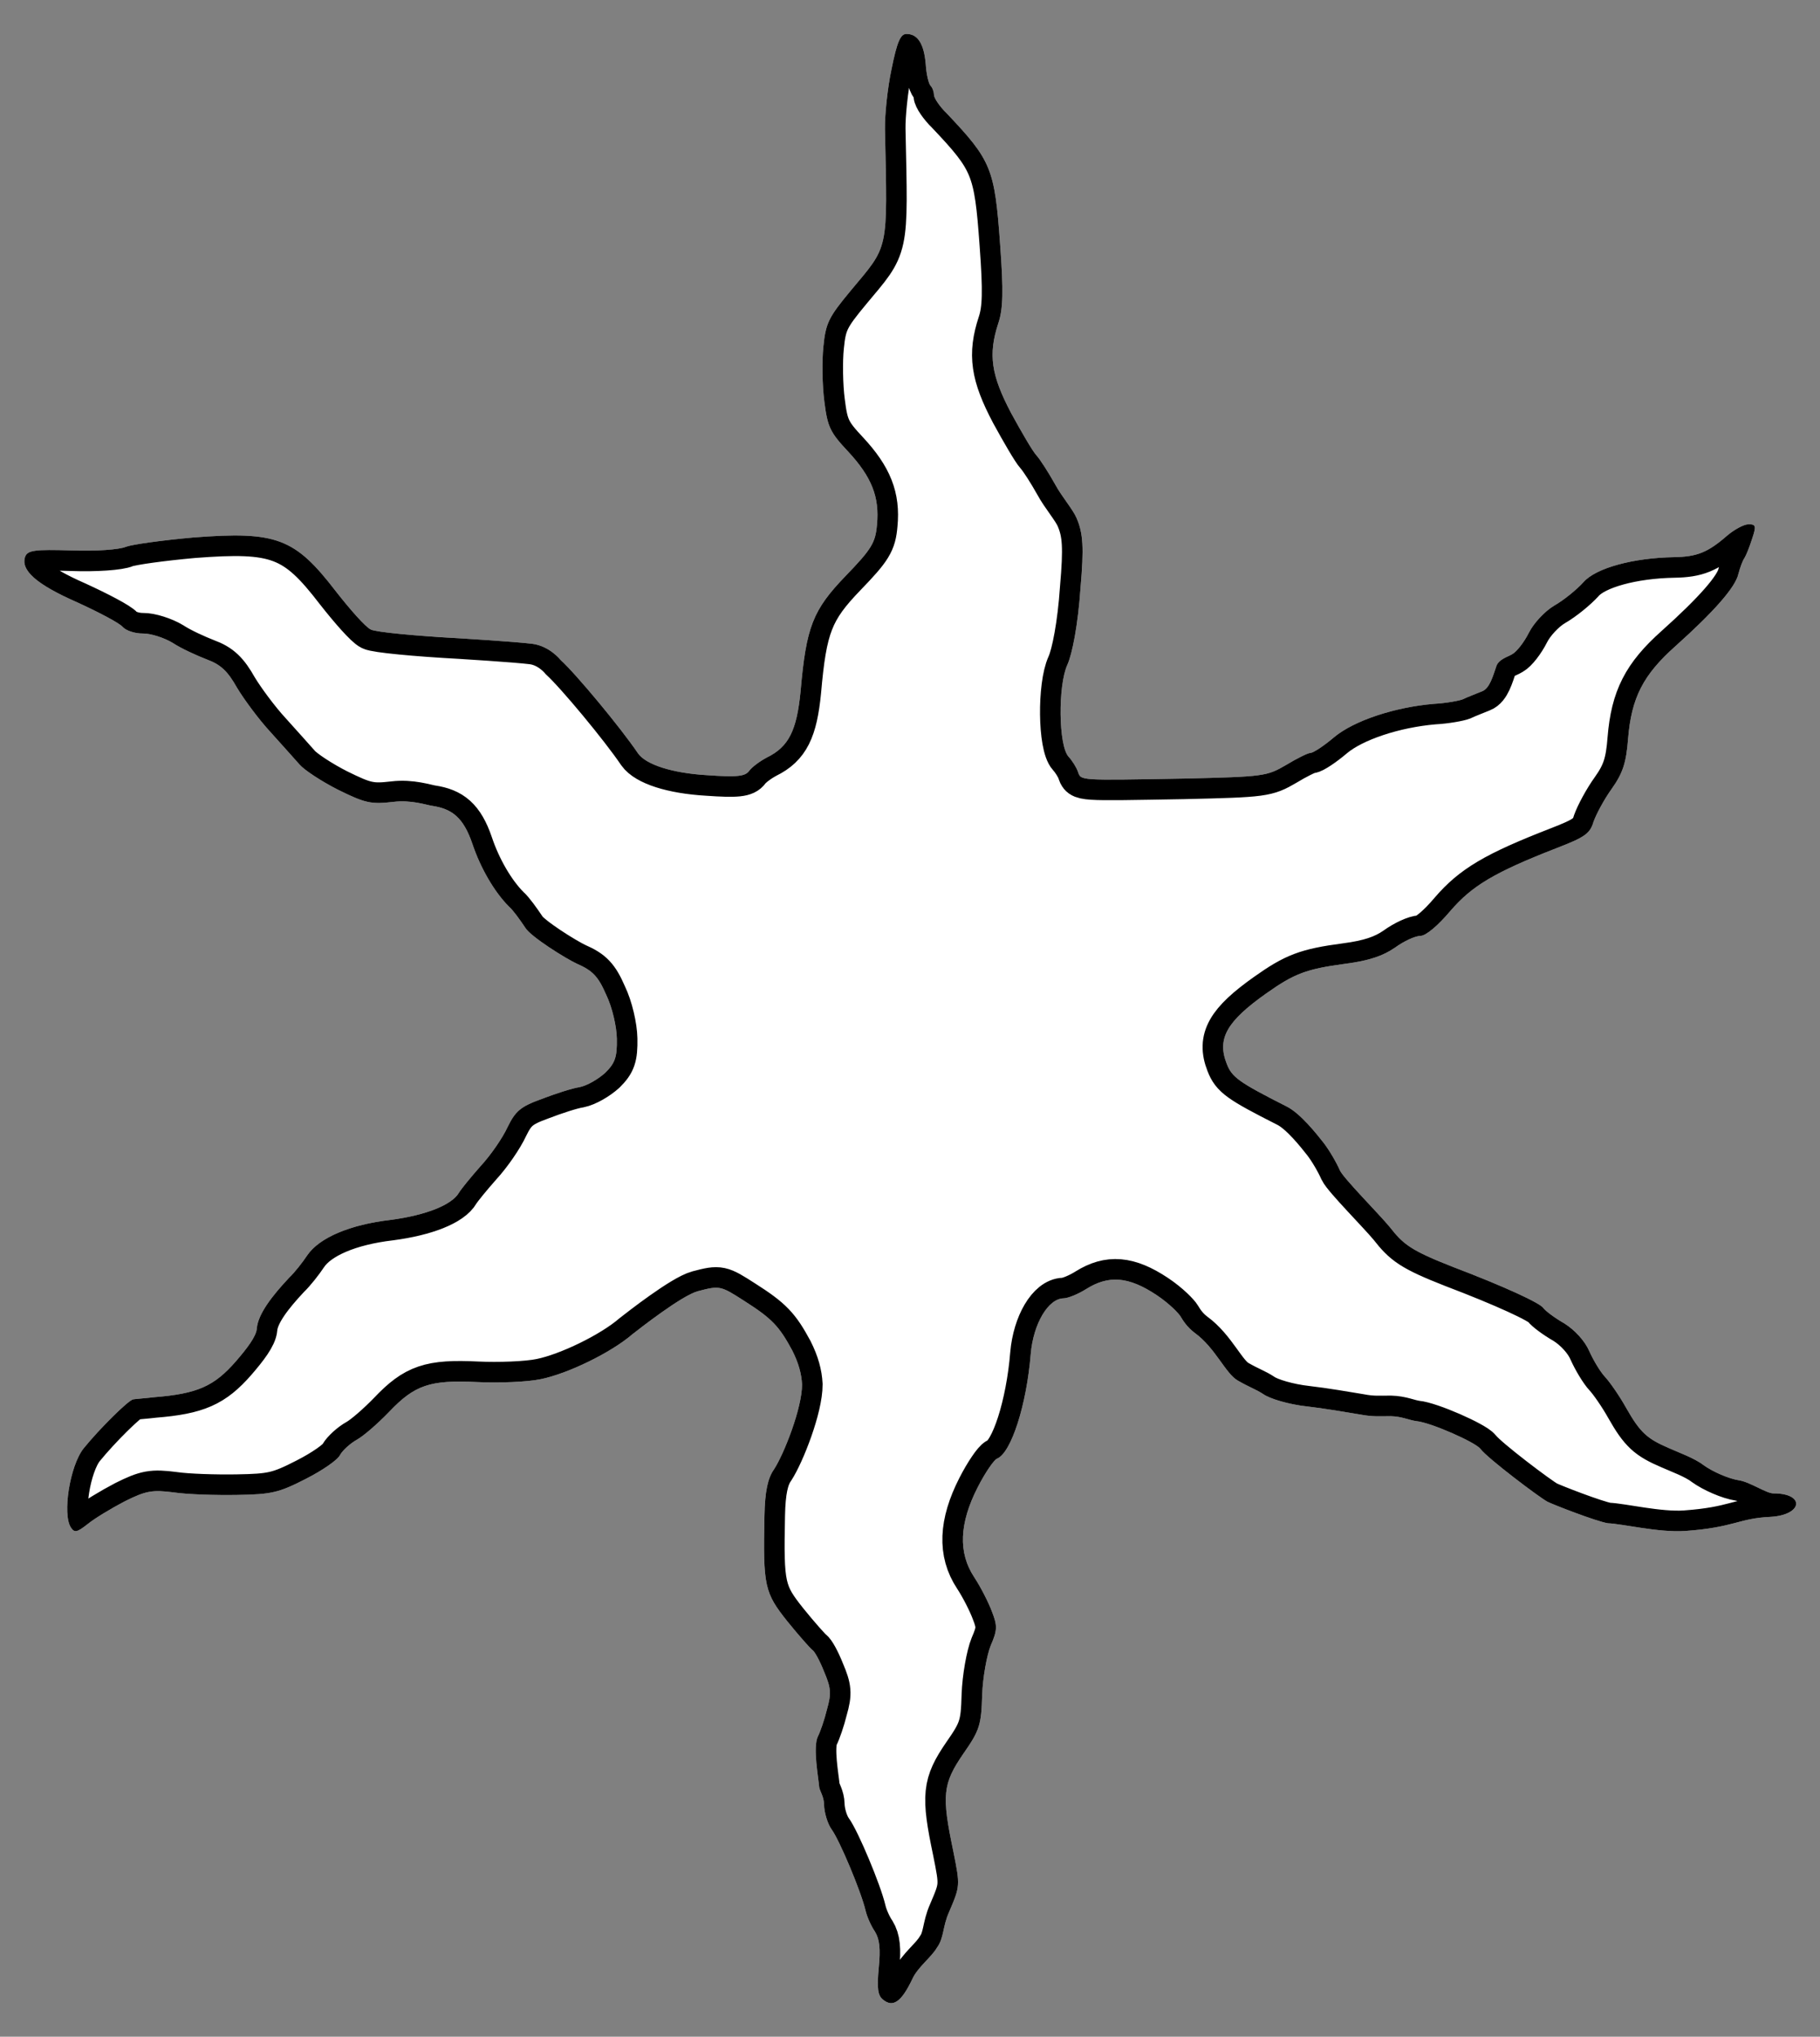 <?xml version="1.0" encoding="UTF-8" standalone="no"?>
<!DOCTYPE svg PUBLIC "-//W3C//DTD SVG 1.1//EN" "http://www.w3.org/Graphics/SVG/1.1/DTD/svg11.dtd">
<svg xmlns="http://www.w3.org/2000/svg" xmlns:xl="http://www.w3.org/1999/xlink" xmlns:dc="http://purl.org/dc/elements/1.1/" version="1.1" viewBox="49.5 60.75 265.5 297" width="265.5" height="297">
  <rect x="49.5" y="60.75" width="265.5" height="297" fill="#808080" stroke="none"/>
  <defs>
    <clipPath id="artboard_clip_path">
      <path d="M 49.5 60.75 L 315 60.75 L 315 346.5 L 304.943 355.5 L 49.5 357.75 Z"/>
    </clipPath>
    <clipPath id="inner_stroke_clip_path">
      <path d="M 179.561 70.803 C 178.953 73.641 178.562 77.593 178.596 79.566 C 178.979 97.708 179.219 96.388 173.551 103.194 C 170.395 106.998 169.95 107.86 169.615 111.285 C 169.389 113.394 169.452 117.009 169.755 119.305 C 170.215 123.045 170.623 123.827 173.236 126.609 C 176.654 130.298 177.824 133.236 177.433 137.254 C 177.216 139.888 176.641 140.819 172.895 144.698 C 168.05 149.714 167.107 152.164 166.285 161.581 C 165.726 167.246 164.584 169.633 161.39 171.201 C 160.347 171.746 159.179 172.621 158.793 173.154 C 158.216 173.953 157.1 174.104 152.623 173.787 C 147.489 173.483 143.719 172.233 142.573 170.609 C 140.075 166.905 133.56 159.062 131.288 156.997 C 131.288 156.997 129.678 154.94 127.125 154.628 C 124.572 154.315 116.635 153.834 116.635 153.834 C 110.185 153.486 104.323 152.931 103.593 152.549 C 102.797 152.168 100.583 149.643 98.498 146.983 C 92.51 139.197 89.862 138.191 77.714 139.126 C 73.184 139.534 68.789 140.137 67.874 140.482 C 66.961 140.892 63.48 141.15 59.927 141.015 C 54.532 140.846 53.548 140.995 53.17 141.922 C 52.481 143.907 54.818 145.97 60.716 148.563 C 63.898 150.02 66.95 151.611 67.421 152.194 C 67.89 152.712 69.213 153.149 70.33 153.13 C 71.448 153.11 73.431 153.733 74.694 154.5 C 75.958 155.333 78.212 156.346 79.668 156.912 C 81.72 157.665 82.723 158.634 84.08 161.044 C 85.096 162.735 87.251 165.657 88.927 167.469 C 90.603 169.346 92.548 171.482 93.219 172.26 C 93.89 173.037 96.418 174.703 98.806 175.91 C 102.786 177.879 103.644 178.062 106.925 177.676 C 109.484 177.368 111.68 178.13 112.5 178.253 C 115.428 178.69 117.091 179.931 118.407 183.788 C 119.587 187.318 121.621 190.833 123.762 192.966 C 124.363 193.482 125.374 194.911 126.117 196.015 C 126.863 197.318 132.115 200.579 133.639 201.276 C 135.958 202.288 136.762 203.129 137.927 205.804 C 138.813 207.63 139.454 210.446 139.485 212.221 C 139.532 214.916 139.219 215.777 137.797 217.182 C 136.761 218.121 135.134 219.07 134.019 219.287 C 132.97 219.437 130.42 220.27 128.461 221.028 C 125.389 222.133 124.678 222.803 123.535 225.125 C 122.838 226.649 121.107 229.178 119.622 230.782 C 118.204 232.385 116.787 234.12 116.468 234.651 C 115.447 236.445 111.659 237.957 106.477 238.64 C 100.505 239.336 96.067 241.254 94.336 243.783 C 93.631 244.848 92.473 246.314 91.697 247.051 C 89.243 249.659 87.124 252.356 86.961 254.499 C 86.875 255.626 85.564 257.351 83.888 259.287 C 80.729 262.893 78.315 263.987 72.011 264.492 C 70.765 264.645 69.319 264.736 68.926 264.808 C 68.205 264.953 64.068 269.036 61.687 271.971 C 59.692 274.504 58.566 281.56 59.849 283.51 C 60.389 284.29 60.717 284.218 62.274 283.008 C 63.246 282.202 65.719 280.712 67.674 279.691 C 70.803 278.124 71.721 277.977 74.884 278.382 C 76.862 278.676 81.007 278.801 84.096 278.747 C 89.092 278.66 90.14 278.444 94.116 276.402 C 96.528 275.176 98.802 273.624 99.118 272.896 C 99.501 272.231 100.601 271.226 101.578 270.683 C 102.555 270.14 104.628 268.328 106.242 266.656 C 109.987 262.711 112.21 261.949 119.12 262.288 C 122.147 262.433 126.353 262.294 128.384 261.864 C 132.316 261.072 138.641 258.002 141.75 255.318 C 142.788 254.511 148.95 249.669 151.307 249.036 C 154.514 248.191 154.647 248.254 158.038 250.431 C 162.161 253.055 163.166 254.155 165.069 257.673 C 166.022 259.563 166.421 261.112 166.5 262.628 C 166.52 266.033 163.885 272.751 162.413 275.013 C 161.514 276.278 161.087 278.192 161.018 281.744 C 160.803 292.072 161.017 292.989 164.378 297.204 C 166.058 299.279 167.735 301.157 168.001 301.349 C 168.333 301.541 169.081 302.909 169.7 304.476 C 170.728 306.891 170.808 307.679 170.126 310.058 C 169.758 311.577 169.132 313.363 168.813 313.96 C 168.052 315.552 168.899 320.008 169.009 321.387 C 169.139 322.018 169.69 322.756 169.71 323.874 C 169.73 325.057 170.219 326.693 170.826 327.537 C 171.971 329.095 175.126 336.602 175.766 339.352 C 175.98 340.269 176.595 341.639 177.135 342.419 C 177.812 343.525 177.967 344.903 177.688 347.736 C 177.411 350.7 177.561 351.749 178.294 352.328 C 179.762 353.552 180.996 352.675 182.582 349.36 C 183.341 347.637 185.389 346.15 186.188 344.753 C 187.234 343.316 186.986 341.721 187.936 339.6 C 189.578 335.758 189.578 335.758 188.569 330.712 C 186.848 322.523 187.017 320.876 190.031 316.483 C 192.404 313.088 192.654 312.295 192.775 307.953 C 192.862 305.387 193.462 302.089 194.029 300.698 C 194.978 298.511 195.032 297.853 194.206 295.763 C 193.723 294.456 192.565 292.175 191.62 290.745 C 189.256 287.169 189.444 282.892 192.115 277.651 C 193.195 275.528 194.478 273.664 194.935 273.459 C 197.025 272.633 199.268 265.558 199.863 258.183 C 200.246 253.771 202.418 250.116 204.653 250.077 C 205.31 250.066 206.812 249.448 207.983 248.704 C 211.235 246.674 214.132 246.887 218.19 249.578 C 220.12 250.859 221.472 252.295 221.73 252.738 C 222.026 253.245 222.678 254.3 223.811 255.135 C 226.808 257.318 228.262 261.027 230.062 262.065 C 231.863 263.103 232.699 263.331 233.764 264.035 C 234.762 264.741 237.538 265.548 240.108 265.832 C 242.611 266.117 246.107 266.713 247.888 267.011 C 249.735 267.373 250.856 267.266 252.363 267.262 C 254.009 267.298 255.026 267.836 256.124 267.985 C 258.172 268.165 264.726 271.057 265.466 272.03 C 266.477 273.394 274.189 279.206 275.267 279.75 C 276.022 280.131 282.316 282.596 284.062 282.878 C 286.004 282.927 291.503 284.266 295.312 284.003 C 302.602 283.481 303.059 282.158 307.789 281.944 C 312.519 281.664 312.858 278.502 308.19 278.518 C 307.204 278.535 304.771 276.851 303.188 276.615 C 301.672 276.379 299.353 275.367 298.021 274.404 C 296.688 273.375 294.276 272.514 293.017 271.944 C 289.77 270.554 288.768 269.651 286.733 266.07 C 285.715 264.246 284.299 262.233 283.629 261.521 C 282.959 260.81 281.943 259.118 281.327 257.747 C 280.711 256.312 279.236 254.693 277.706 253.734 C 276.245 252.904 274.912 251.876 274.642 251.486 C 274.17 250.771 268.999 248.362 261.386 245.47 C 255.295 243.078 254.221 242.217 252.21 239.647 C 250.608 237.712 245.511 232.596 244.965 231.422 C 244.485 230.313 243.4 228.425 242.526 227.322 C 241.652 226.219 239.23 223.105 237.174 222.089 C 230.142 218.53 229.209 217.822 228.452 215.863 C 227.007 212.206 228.475 209.681 234.191 205.636 C 238.283 202.737 240.047 202.049 245.754 201.292 C 249.231 200.837 251.258 200.144 253.012 198.929 C 254.31 197.986 255.941 197.234 256.73 197.221 C 257.519 197.207 259.269 195.73 261.072 193.594 C 264.23 189.922 267.484 187.959 276.693 184.379 C 280.612 182.863 281.457 182.323 281.954 180.604 C 282.33 179.546 283.475 177.356 284.631 175.757 C 286.235 173.494 286.735 171.973 287.002 168.483 C 287.49 162.49 289.207 159.173 293.869 155.014 C 299.567 149.917 302.661 146.378 303.088 144.464 C 303.335 143.539 303.711 142.48 303.968 142.147 C 304.224 141.748 304.728 140.49 305.102 139.3 C 305.727 137.448 305.657 137.186 304.539 137.205 C 303.882 137.217 302.514 137.964 301.477 138.837 C 298.627 141.32 297.06 141.939 293.708 141.997 C 287.726 142.102 282.294 143.578 280.489 145.648 C 279.521 146.717 277.641 148.262 276.208 149.076 C 274.842 149.889 273.228 151.627 272.529 153.02 C 271.83 154.413 270.737 155.813 270.085 156.153 C 269.435 156.559 268.059 156.879 267.75 158.003 C 267.312 159.26 266.819 161.142 265.708 161.556 C 264.729 161.967 263.422 162.45 262.901 162.722 C 262.378 162.929 260.478 163.291 258.638 163.389 C 252.926 163.883 247.042 165.827 244.125 168.245 C 242.635 169.52 241.075 170.534 240.68 170.541 C 240.286 170.548 238.656 171.365 237.095 172.313 C 234.295 173.94 233.902 174.013 222.202 174.283 C 206.688 174.553 207.215 174.61 206.731 173.238 C 206.524 172.649 205.915 171.674 205.379 171.091 C 203.904 169.473 203.817 160.729 205.21 157.68 C 205.907 156.155 206.763 151.853 207.12 146.534 C 207.64 140.597 207.509 138.503 206.547 136.286 C 205.991 134.994 204.388 133.167 203.437 131.408 C 202.418 129.585 201.202 127.699 200.666 127.117 C 200.129 126.534 198.502 123.735 197.008 120.999 C 194.084 115.461 193.637 112.444 195.135 107.881 C 195.823 105.83 195.909 103.264 195.395 96.369 C 194.61 85.336 194.129 84.16 187.631 77.304 C 186.561 76.27 185.75 75.035 185.742 74.575 C 185.734 74.115 185.527 73.527 185.259 73.268 C 184.992 73.01 184.639 71.635 184.547 70.124 C 184.297 67.104 183.351 65.674 181.708 65.702 C 180.853 65.717 180.348 66.91 179.561 70.803 Z"/>
    </clipPath>
  </defs>
  <g id="Estoile_(3)" fill-opacity="1" stroke-opacity="1" stroke="none" fill="none" stroke-dasharray="none">
    <title>Estoile (3)</title>
    <g id="Estoile_(3)_Art" clip-path="url(#artboard_clip_path)">
      <title>Art</title>
      <g id="Graphic_116">
        <path d="M 179.561 70.803 C 178.953 73.641 178.562 77.593 178.596 79.566 C 178.979 97.708 179.219 96.388 173.551 103.194 C 170.395 106.998 169.95 107.86 169.615 111.285 C 169.389 113.394 169.452 117.009 169.755 119.305 C 170.215 123.045 170.623 123.827 173.236 126.609 C 176.654 130.298 177.824 133.236 177.433 137.254 C 177.216 139.888 176.641 140.819 172.895 144.698 C 168.05 149.714 167.107 152.164 166.285 161.581 C 165.726 167.246 164.584 169.633 161.39 171.201 C 160.347 171.746 159.179 172.621 158.793 173.154 C 158.216 173.953 157.1 174.104 152.623 173.787 C 147.489 173.483 143.719 172.233 142.573 170.609 C 140.075 166.905 133.56 159.062 131.288 156.997 C 131.288 156.997 129.678 154.94 127.125 154.628 C 124.572 154.315 116.635 153.834 116.635 153.834 C 110.185 153.486 104.323 152.931 103.593 152.549 C 102.797 152.168 100.583 149.643 98.498 146.983 C 92.51 139.197 89.862 138.191 77.714 139.126 C 73.184 139.534 68.789 140.137 67.874 140.482 C 66.961 140.892 63.48 141.15 59.927 141.015 C 54.532 140.846 53.548 140.995 53.17 141.922 C 52.481 143.907 54.818 145.97 60.716 148.563 C 63.898 150.02 66.95 151.611 67.421 152.194 C 67.89 152.712 69.213 153.149 70.33 153.13 C 71.448 153.11 73.431 153.733 74.694 154.5 C 75.958 155.333 78.212 156.346 79.668 156.912 C 81.72 157.665 82.723 158.634 84.08 161.044 C 85.096 162.735 87.251 165.657 88.927 167.469 C 90.603 169.346 92.548 171.482 93.219 172.26 C 93.89 173.037 96.418 174.703 98.806 175.91 C 102.786 177.879 103.644 178.062 106.925 177.676 C 109.484 177.368 111.68 178.13 112.5 178.253 C 115.428 178.69 117.091 179.931 118.407 183.788 C 119.587 187.318 121.621 190.833 123.762 192.966 C 124.363 193.482 125.374 194.911 126.117 196.015 C 126.863 197.318 132.115 200.579 133.639 201.276 C 135.958 202.288 136.762 203.129 137.927 205.804 C 138.813 207.63 139.454 210.446 139.485 212.221 C 139.532 214.916 139.219 215.777 137.797 217.182 C 136.761 218.121 135.134 219.07 134.019 219.287 C 132.97 219.437 130.42 220.27 128.461 221.028 C 125.389 222.133 124.678 222.803 123.535 225.125 C 122.838 226.649 121.107 229.178 119.622 230.782 C 118.204 232.385 116.787 234.12 116.468 234.651 C 115.447 236.445 111.659 237.957 106.477 238.64 C 100.505 239.336 96.067 241.254 94.336 243.783 C 93.631 244.848 92.473 246.314 91.697 247.051 C 89.243 249.659 87.124 252.356 86.961 254.499 C 86.875 255.626 85.564 257.351 83.888 259.287 C 80.729 262.893 78.315 263.987 72.011 264.492 C 70.765 264.645 69.319 264.736 68.926 264.808 C 68.205 264.953 64.068 269.036 61.687 271.971 C 59.692 274.504 58.566 281.56 59.849 283.51 C 60.389 284.29 60.717 284.218 62.274 283.008 C 63.246 282.202 65.719 280.712 67.674 279.691 C 70.803 278.124 71.721 277.977 74.884 278.382 C 76.862 278.676 81.007 278.801 84.096 278.747 C 89.092 278.66 90.14 278.444 94.116 276.402 C 96.528 275.176 98.802 273.624 99.118 272.896 C 99.501 272.231 100.601 271.226 101.578 270.683 C 102.555 270.14 104.628 268.328 106.242 266.656 C 109.987 262.711 112.21 261.949 119.12 262.288 C 122.147 262.433 126.353 262.294 128.384 261.864 C 132.316 261.072 138.641 258.002 141.75 255.318 C 142.788 254.511 148.95 249.669 151.307 249.036 C 154.514 248.191 154.647 248.254 158.038 250.431 C 162.161 253.055 163.166 254.155 165.069 257.673 C 166.022 259.563 166.421 261.112 166.5 262.628 C 166.52 266.033 163.885 272.751 162.413 275.013 C 161.514 276.278 161.087 278.192 161.018 281.744 C 160.803 292.072 161.017 292.989 164.378 297.204 C 166.058 299.279 167.735 301.157 168.001 301.349 C 168.333 301.541 169.081 302.909 169.7 304.476 C 170.728 306.891 170.808 307.679 170.126 310.058 C 169.758 311.577 169.132 313.363 168.813 313.96 C 168.052 315.552 168.899 320.008 169.009 321.387 C 169.139 322.018 169.69 322.756 169.71 323.874 C 169.73 325.057 170.219 326.693 170.826 327.537 C 171.971 329.095 175.126 336.602 175.766 339.352 C 175.98 340.269 176.595 341.639 177.135 342.419 C 177.812 343.525 177.967 344.903 177.688 347.736 C 177.411 350.7 177.561 351.749 178.294 352.328 C 179.762 353.552 180.996 352.675 182.582 349.36 C 183.341 347.637 185.389 346.15 186.188 344.753 C 187.234 343.316 186.986 341.721 187.936 339.6 C 189.578 335.758 189.578 335.758 188.569 330.712 C 186.848 322.523 187.017 320.876 190.031 316.483 C 192.404 313.088 192.654 312.295 192.775 307.953 C 192.862 305.387 193.462 302.089 194.029 300.698 C 194.978 298.511 195.032 297.853 194.206 295.763 C 193.723 294.456 192.565 292.175 191.62 290.745 C 189.256 287.169 189.444 282.892 192.115 277.651 C 193.195 275.528 194.478 273.664 194.935 273.459 C 197.025 272.633 199.268 265.558 199.863 258.183 C 200.246 253.771 202.418 250.116 204.653 250.077 C 205.31 250.066 206.812 249.448 207.983 248.704 C 211.235 246.674 214.132 246.887 218.19 249.578 C 220.12 250.859 221.472 252.295 221.73 252.738 C 222.026 253.245 222.678 254.3 223.811 255.135 C 226.808 257.318 228.262 261.027 230.062 262.065 C 231.863 263.103 232.699 263.331 233.764 264.035 C 234.762 264.741 237.538 265.548 240.108 265.832 C 242.611 266.117 246.107 266.713 247.888 267.011 C 249.735 267.373 250.856 267.266 252.363 267.262 C 254.009 267.298 255.026 267.836 256.124 267.985 C 258.172 268.165 264.726 271.057 265.466 272.03 C 266.477 273.394 274.189 279.206 275.267 279.75 C 276.022 280.131 282.316 282.596 284.062 282.878 C 286.004 282.927 291.503 284.266 295.312 284.003 C 302.602 283.481 303.059 282.158 307.789 281.944 C 312.519 281.664 312.858 278.502 308.19 278.518 C 307.204 278.535 304.771 276.851 303.188 276.615 C 301.672 276.379 299.353 275.367 298.021 274.404 C 296.688 273.375 294.276 272.514 293.017 271.944 C 289.77 270.554 288.768 269.651 286.733 266.07 C 285.715 264.246 284.299 262.233 283.629 261.521 C 282.959 260.81 281.943 259.118 281.327 257.747 C 280.711 256.312 279.236 254.693 277.706 253.734 C 276.245 252.904 274.912 251.876 274.642 251.486 C 274.17 250.771 268.999 248.362 261.386 245.47 C 255.295 243.078 254.221 242.217 252.21 239.647 C 250.608 237.712 245.511 232.596 244.965 231.422 C 244.485 230.313 243.4 228.425 242.526 227.322 C 241.652 226.219 239.23 223.105 237.174 222.089 C 230.142 218.53 229.209 217.822 228.452 215.863 C 227.007 212.206 228.475 209.681 234.191 205.636 C 238.283 202.737 240.047 202.049 245.754 201.292 C 249.231 200.837 251.258 200.144 253.012 198.929 C 254.31 197.986 255.941 197.234 256.73 197.221 C 257.519 197.207 259.269 195.73 261.072 193.594 C 264.23 189.922 267.484 187.959 276.693 184.379 C 280.612 182.863 281.457 182.323 281.954 180.604 C 282.33 179.546 283.475 177.356 284.631 175.757 C 286.235 173.494 286.735 171.973 287.002 168.483 C 287.49 162.49 289.207 159.173 293.869 155.014 C 299.567 149.917 302.661 146.378 303.088 144.464 C 303.335 143.539 303.711 142.48 303.968 142.147 C 304.224 141.748 304.728 140.49 305.102 139.3 C 305.727 137.448 305.657 137.186 304.539 137.205 C 303.882 137.217 302.514 137.964 301.477 138.837 C 298.627 141.32 297.06 141.939 293.708 141.997 C 287.726 142.102 282.294 143.578 280.489 145.648 C 279.521 146.717 277.641 148.262 276.208 149.076 C 274.842 149.889 273.228 151.627 272.529 153.02 C 271.83 154.413 270.737 155.813 270.085 156.153 C 269.435 156.559 268.059 156.879 267.75 158.003 C 267.312 159.26 266.819 161.142 265.708 161.556 C 264.729 161.967 263.422 162.45 262.901 162.722 C 262.378 162.929 260.478 163.291 258.638 163.389 C 252.926 163.883 247.042 165.827 244.125 168.245 C 242.635 169.52 241.075 170.534 240.68 170.541 C 240.286 170.548 238.656 171.365 237.095 172.313 C 234.295 173.94 233.902 174.013 222.202 174.283 C 206.688 174.553 207.215 174.61 206.731 173.238 C 206.524 172.649 205.915 171.674 205.379 171.091 C 203.904 169.473 203.817 160.729 205.21 157.68 C 205.907 156.155 206.763 151.853 207.12 146.534 C 207.64 140.597 207.509 138.503 206.547 136.286 C 205.991 134.994 204.388 133.167 203.437 131.408 C 202.418 129.585 201.202 127.699 200.666 127.117 C 200.129 126.534 198.502 123.735 197.008 120.999 C 194.084 115.461 193.637 112.444 195.135 107.881 C 195.823 105.83 195.909 103.264 195.395 96.369 C 194.61 85.336 194.129 84.16 187.631 77.304 C 186.561 76.27 185.75 75.035 185.742 74.575 C 185.734 74.115 185.527 73.527 185.259 73.268 C 184.992 73.01 184.639 71.635 184.547 70.124 C 184.297 67.104 183.351 65.674 181.708 65.702 C 180.853 65.717 180.348 66.91 179.561 70.803 Z" fill="#FFFFFF"/>
        <path d="M 179.561 70.803 C 178.953 73.641 178.562 77.593 178.596 79.566 C 178.979 97.708 179.219 96.388 173.551 103.194 C 170.395 106.998 169.95 107.86 169.615 111.285 C 169.389 113.394 169.452 117.009 169.755 119.305 C 170.215 123.045 170.623 123.827 173.236 126.609 C 176.654 130.298 177.824 133.236 177.433 137.254 C 177.216 139.888 176.641 140.819 172.895 144.698 C 168.05 149.714 167.107 152.164 166.285 161.581 C 165.726 167.246 164.584 169.633 161.39 171.201 C 160.347 171.746 159.179 172.621 158.793 173.154 C 158.216 173.953 157.1 174.104 152.623 173.787 C 147.489 173.483 143.719 172.233 142.573 170.609 C 140.075 166.905 133.56 159.062 131.288 156.997 C 131.288 156.997 129.678 154.94 127.125 154.628 C 124.572 154.315 116.635 153.834 116.635 153.834 C 110.185 153.486 104.323 152.931 103.593 152.549 C 102.797 152.168 100.583 149.643 98.498 146.983 C 92.51 139.197 89.862 138.191 77.714 139.126 C 73.184 139.534 68.789 140.137 67.874 140.482 C 66.961 140.892 63.48 141.15 59.927 141.015 C 54.532 140.846 53.548 140.995 53.17 141.922 C 52.481 143.907 54.818 145.97 60.716 148.563 C 63.898 150.02 66.95 151.611 67.421 152.194 C 67.89 152.712 69.213 153.149 70.33 153.13 C 71.448 153.11 73.431 153.733 74.694 154.5 C 75.958 155.333 78.212 156.346 79.668 156.912 C 81.72 157.665 82.723 158.634 84.08 161.044 C 85.096 162.735 87.251 165.657 88.927 167.469 C 90.603 169.346 92.548 171.482 93.219 172.26 C 93.89 173.037 96.418 174.703 98.806 175.91 C 102.786 177.879 103.644 178.062 106.925 177.676 C 109.484 177.368 111.68 178.13 112.5 178.253 C 115.428 178.69 117.091 179.931 118.407 183.788 C 119.587 187.318 121.621 190.833 123.762 192.966 C 124.363 193.482 125.374 194.911 126.117 196.015 C 126.863 197.318 132.115 200.579 133.639 201.276 C 135.958 202.288 136.762 203.129 137.927 205.804 C 138.813 207.63 139.454 210.446 139.485 212.221 C 139.532 214.916 139.219 215.777 137.797 217.182 C 136.761 218.121 135.134 219.07 134.019 219.287 C 132.97 219.437 130.42 220.27 128.461 221.028 C 125.389 222.133 124.678 222.803 123.535 225.125 C 122.838 226.649 121.107 229.178 119.622 230.782 C 118.204 232.385 116.787 234.12 116.468 234.651 C 115.447 236.445 111.659 237.957 106.477 238.64 C 100.505 239.336 96.067 241.254 94.336 243.783 C 93.631 244.848 92.473 246.314 91.697 247.051 C 89.243 249.659 87.124 252.356 86.961 254.499 C 86.875 255.626 85.564 257.351 83.888 259.287 C 80.729 262.893 78.315 263.987 72.011 264.492 C 70.765 264.645 69.319 264.736 68.926 264.808 C 68.205 264.953 64.068 269.036 61.687 271.971 C 59.692 274.504 58.566 281.56 59.849 283.51 C 60.389 284.29 60.717 284.218 62.274 283.008 C 63.246 282.202 65.719 280.712 67.674 279.691 C 70.803 278.124 71.721 277.977 74.884 278.382 C 76.862 278.676 81.007 278.801 84.096 278.747 C 89.092 278.66 90.14 278.444 94.116 276.402 C 96.528 275.176 98.802 273.624 99.118 272.896 C 99.501 272.231 100.601 271.226 101.578 270.683 C 102.555 270.14 104.628 268.328 106.242 266.656 C 109.987 262.711 112.21 261.949 119.12 262.288 C 122.147 262.433 126.353 262.294 128.384 261.864 C 132.316 261.072 138.641 258.002 141.75 255.318 C 142.788 254.511 148.95 249.669 151.307 249.036 C 154.514 248.191 154.647 248.254 158.038 250.431 C 162.161 253.055 163.166 254.155 165.069 257.673 C 166.022 259.563 166.421 261.112 166.5 262.628 C 166.52 266.033 163.885 272.751 162.413 275.013 C 161.514 276.278 161.087 278.192 161.018 281.744 C 160.803 292.072 161.017 292.989 164.378 297.204 C 166.058 299.279 167.735 301.157 168.001 301.349 C 168.333 301.541 169.081 302.909 169.7 304.476 C 170.728 306.891 170.808 307.679 170.126 310.058 C 169.758 311.577 169.132 313.363 168.813 313.96 C 168.052 315.552 168.899 320.008 169.009 321.387 C 169.139 322.018 169.69 322.756 169.71 323.874 C 169.73 325.057 170.219 326.693 170.826 327.537 C 171.971 329.095 175.126 336.602 175.766 339.352 C 175.98 340.269 176.595 341.639 177.135 342.419 C 177.812 343.525 177.967 344.903 177.688 347.736 C 177.411 350.7 177.561 351.749 178.294 352.328 C 179.762 353.552 180.996 352.675 182.582 349.36 C 183.341 347.637 185.389 346.15 186.188 344.753 C 187.234 343.316 186.986 341.721 187.936 339.6 C 189.578 335.758 189.578 335.758 188.569 330.712 C 186.848 322.523 187.017 320.876 190.031 316.483 C 192.404 313.088 192.654 312.295 192.775 307.953 C 192.862 305.387 193.462 302.089 194.029 300.698 C 194.978 298.511 195.032 297.853 194.206 295.763 C 193.723 294.456 192.565 292.175 191.62 290.745 C 189.256 287.169 189.444 282.892 192.115 277.651 C 193.195 275.528 194.478 273.664 194.935 273.459 C 197.025 272.633 199.268 265.558 199.863 258.183 C 200.246 253.771 202.418 250.116 204.653 250.077 C 205.31 250.066 206.812 249.448 207.983 248.704 C 211.235 246.674 214.132 246.887 218.19 249.578 C 220.12 250.859 221.472 252.295 221.73 252.738 C 222.026 253.245 222.678 254.3 223.811 255.135 C 226.808 257.318 228.262 261.027 230.062 262.065 C 231.863 263.103 232.699 263.331 233.764 264.035 C 234.762 264.741 237.538 265.548 240.108 265.832 C 242.611 266.117 246.107 266.713 247.888 267.011 C 249.735 267.373 250.856 267.266 252.363 267.262 C 254.009 267.298 255.026 267.836 256.124 267.985 C 258.172 268.165 264.726 271.057 265.466 272.03 C 266.477 273.394 274.189 279.206 275.267 279.75 C 276.022 280.131 282.316 282.596 284.062 282.878 C 286.004 282.927 291.503 284.266 295.312 284.003 C 302.602 283.481 303.059 282.158 307.789 281.944 C 312.519 281.664 312.858 278.502 308.19 278.518 C 307.204 278.535 304.771 276.851 303.188 276.615 C 301.672 276.379 299.353 275.367 298.021 274.404 C 296.688 273.375 294.276 272.514 293.017 271.944 C 289.77 270.554 288.768 269.651 286.733 266.07 C 285.715 264.246 284.299 262.233 283.629 261.521 C 282.959 260.81 281.943 259.118 281.327 257.747 C 280.711 256.312 279.236 254.693 277.706 253.734 C 276.245 252.904 274.912 251.876 274.642 251.486 C 274.17 250.771 268.999 248.362 261.386 245.47 C 255.295 243.078 254.221 242.217 252.21 239.647 C 250.608 237.712 245.511 232.596 244.965 231.422 C 244.485 230.313 243.4 228.425 242.526 227.322 C 241.652 226.219 239.23 223.105 237.174 222.089 C 230.142 218.53 229.209 217.822 228.452 215.863 C 227.007 212.206 228.475 209.681 234.191 205.636 C 238.283 202.737 240.047 202.049 245.754 201.292 C 249.231 200.837 251.258 200.144 253.012 198.929 C 254.31 197.986 255.941 197.234 256.73 197.221 C 257.519 197.207 259.269 195.73 261.072 193.594 C 264.23 189.922 267.484 187.959 276.693 184.379 C 280.612 182.863 281.457 182.323 281.954 180.604 C 282.33 179.546 283.475 177.356 284.631 175.757 C 286.235 173.494 286.735 171.973 287.002 168.483 C 287.49 162.49 289.207 159.173 293.869 155.014 C 299.567 149.917 302.661 146.378 303.088 144.464 C 303.335 143.539 303.711 142.48 303.968 142.147 C 304.224 141.748 304.728 140.49 305.102 139.3 C 305.727 137.448 305.657 137.186 304.539 137.205 C 303.882 137.217 302.514 137.964 301.477 138.837 C 298.627 141.32 297.06 141.939 293.708 141.997 C 287.726 142.102 282.294 143.578 280.489 145.648 C 279.521 146.717 277.641 148.262 276.208 149.076 C 274.842 149.889 273.228 151.627 272.529 153.02 C 271.83 154.413 270.737 155.813 270.085 156.153 C 269.435 156.559 268.059 156.879 267.75 158.003 C 267.312 159.26 266.819 161.142 265.708 161.556 C 264.729 161.967 263.422 162.45 262.901 162.722 C 262.378 162.929 260.478 163.291 258.638 163.389 C 252.926 163.883 247.042 165.827 244.125 168.245 C 242.635 169.52 241.075 170.534 240.68 170.541 C 240.286 170.548 238.656 171.365 237.095 172.313 C 234.295 173.94 233.902 174.013 222.202 174.283 C 206.688 174.553 207.215 174.61 206.731 173.238 C 206.524 172.649 205.915 171.674 205.379 171.091 C 203.904 169.473 203.817 160.729 205.21 157.68 C 205.907 156.155 206.763 151.853 207.12 146.534 C 207.64 140.597 207.509 138.503 206.547 136.286 C 205.991 134.994 204.388 133.167 203.437 131.408 C 202.418 129.585 201.202 127.699 200.666 127.117 C 200.129 126.534 198.502 123.735 197.008 120.999 C 194.084 115.461 193.637 112.444 195.135 107.881 C 195.823 105.83 195.909 103.264 195.395 96.369 C 194.61 85.336 194.129 84.16 187.631 77.304 C 186.561 76.27 185.75 75.035 185.742 74.575 C 185.734 74.115 185.527 73.527 185.259 73.268 C 184.992 73.01 184.639 71.635 184.547 70.124 C 184.297 67.104 183.351 65.674 181.708 65.702 C 180.853 65.717 180.348 66.91 179.561 70.803 Z" stroke="black" stroke-linecap="round" stroke-linejoin="round" stroke-width="6" clip-path="url(#inner_stroke_clip_path)"/>
      </g>
    </g>
  </g>
</svg>
